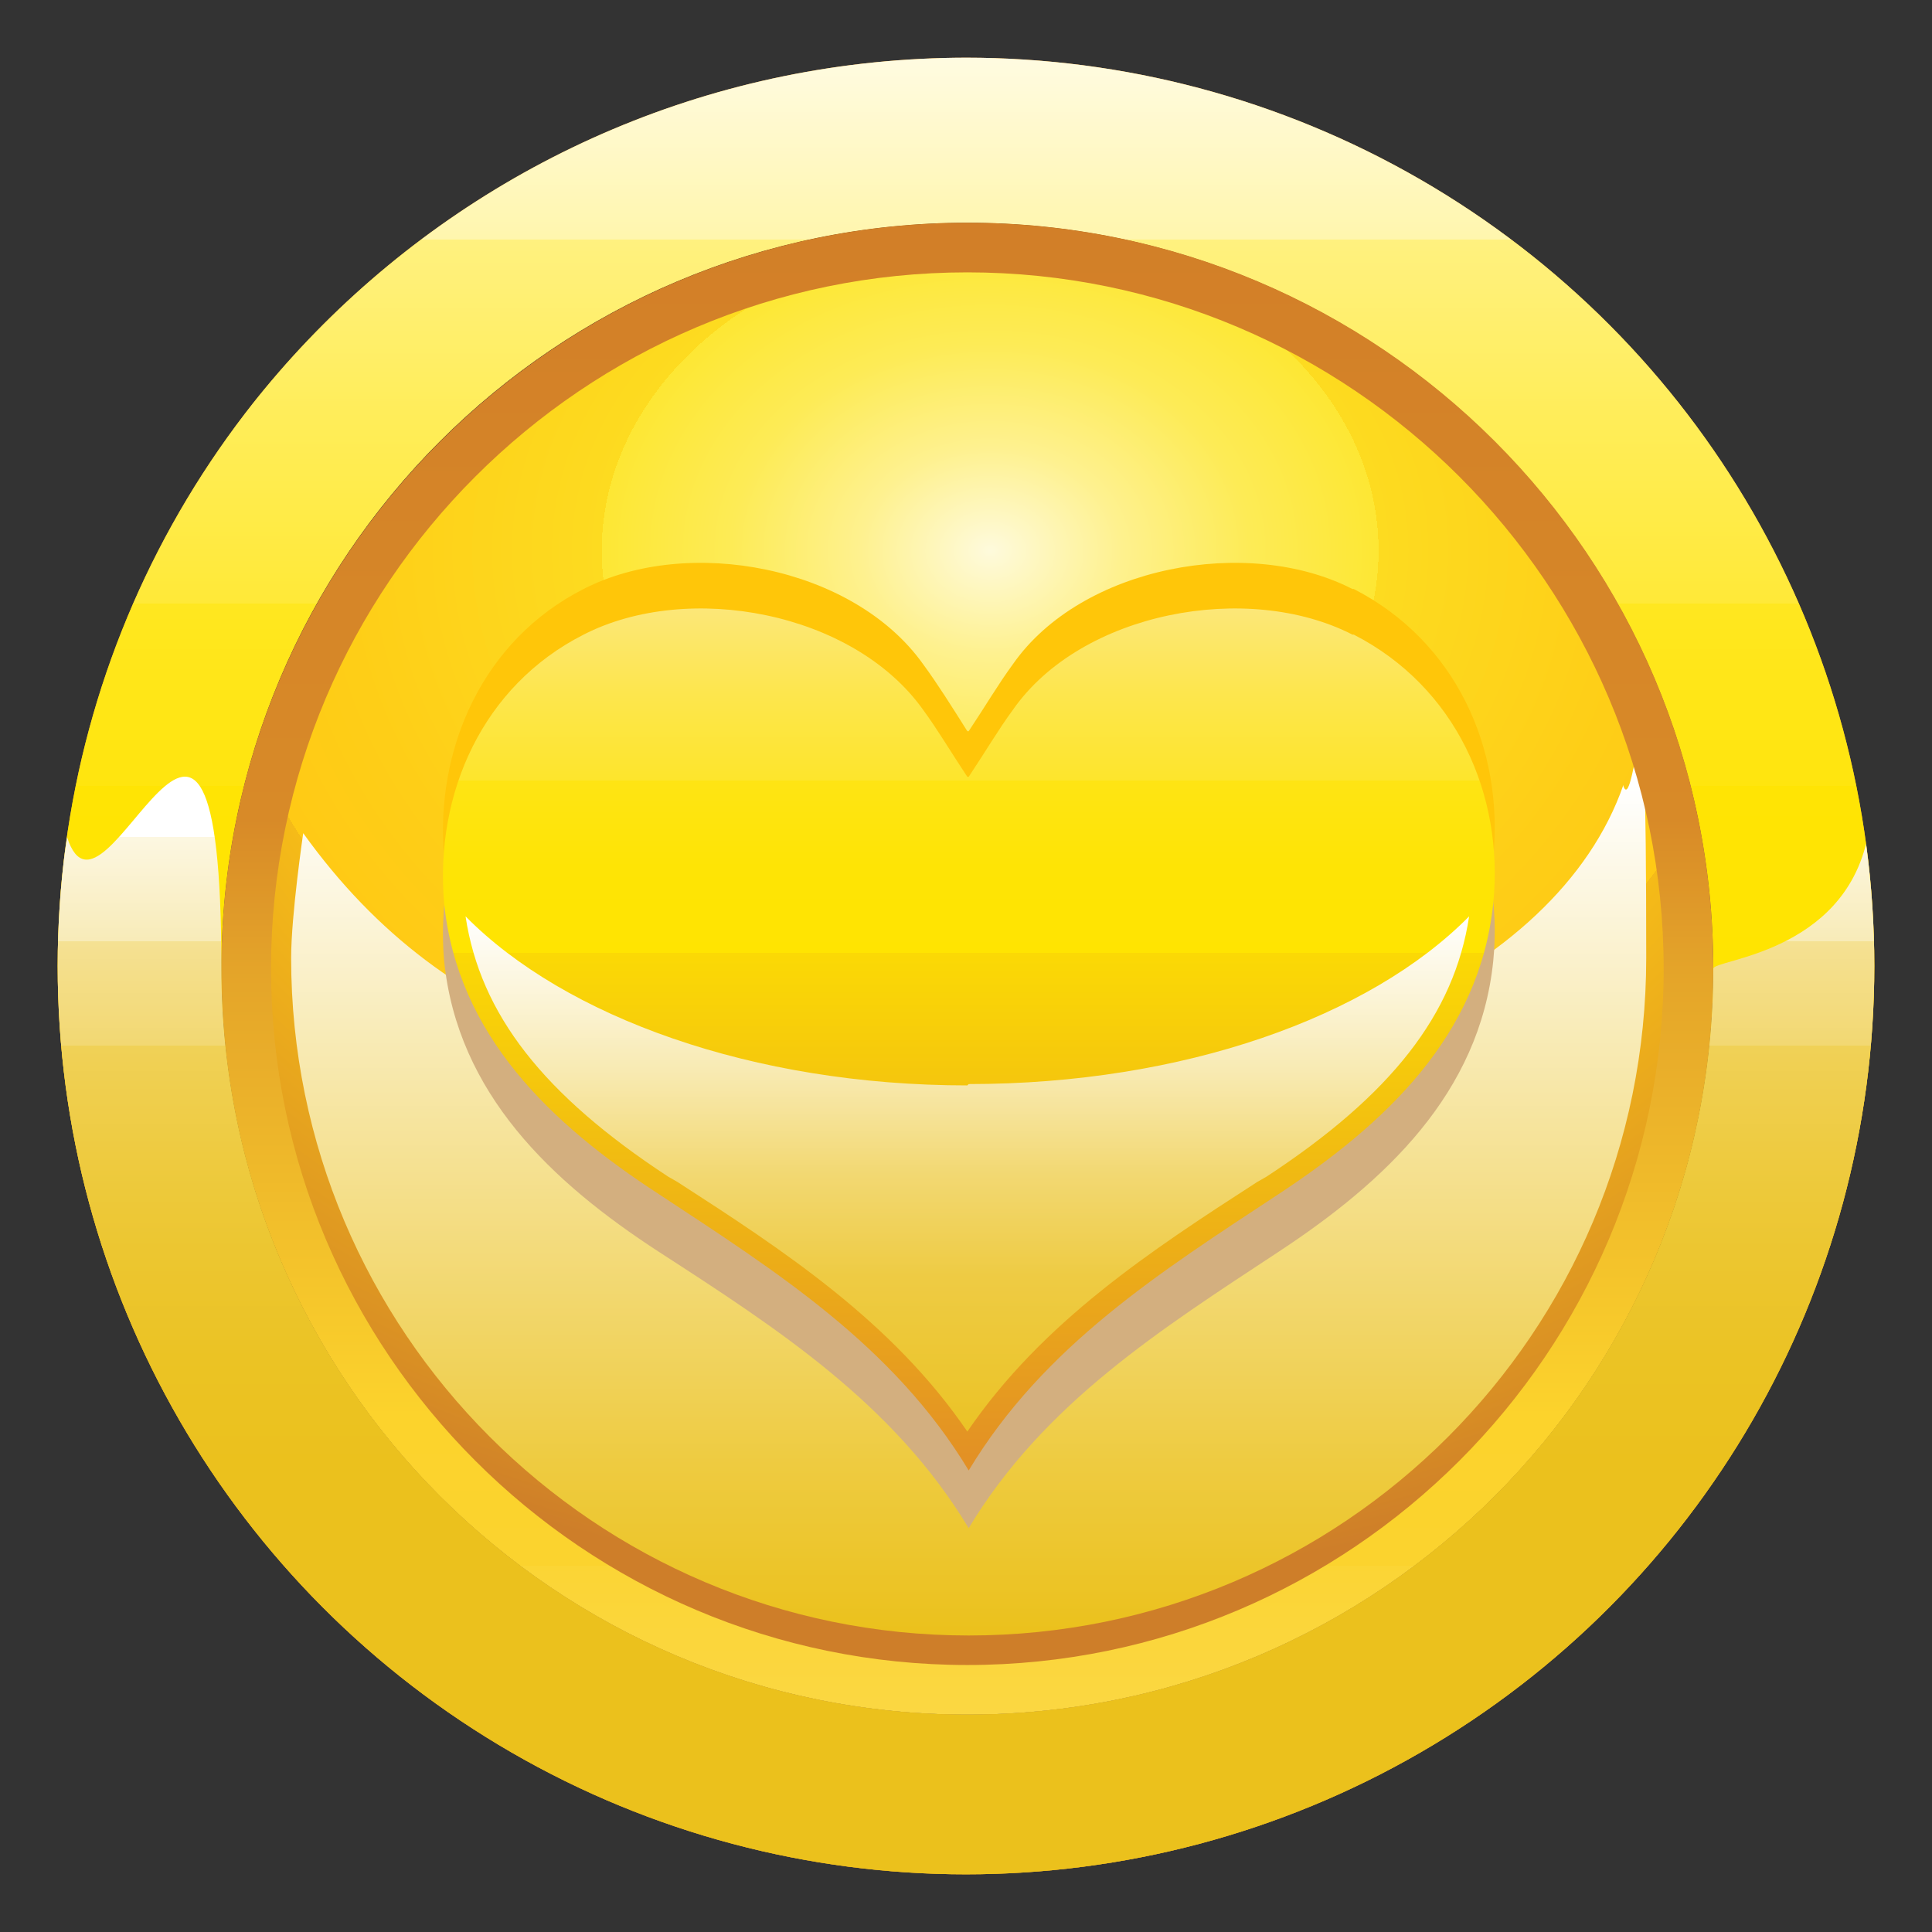 <?xml version="1.0" encoding="UTF-8"?>
<svg xmlns="http://www.w3.org/2000/svg" xmlns:xlink="http://www.w3.org/1999/xlink" version="1.1" viewBox="0 0 144 144">
  <rect x="0" y="0" width="144" height="144" fill="#333333" stroke="none"/>
  <!-- Generator: Adobe Illustrator 30.0.0, SVG Export Plug-In . SVG Version: 2.1.1 Build 123)  -->
  <defs>
    <style>
      .st0 {
        fill: none;
      }

      .st1 {
        fill: #ffc609;
      }

      .st1, .st2, .st3, .st4 {
        fill-rule: evenodd;
      }

      .st5 {
        fill: url(#linear-gradient2);
      }

      .st6 {
        fill: url(#linear-gradient1);
      }

      .st7 {
        fill: url(#linear-gradient3);
      }

      .st2 {
        fill: #d3af7f;
      }

      .st2, .st3, .st8, .st9 {
        mix-blend-mode: multiply;
      }

      .st10 {
        fill: url(#radial-gradient);
      }

      .st11 {
        fill: url(#linear-gradient);
      }

      .st12 {
        isolation: isolate;
      }

      .st3 {
        fill: url(#linear-gradient6);
      }

      .st13 {
        fill: #f8a82f;
      }

      .st4 {
        fill: url(#linear-gradient5);
      }

      .st9 {
        fill: url(#linear-gradient4);
      }

      .st14 {
        clip-path: url(#clippath);
      }
    </style>
    <clipPath id="clippath">
      <circle class="st0" cx="72" cy="72" r="67.7"/>
    </clipPath>
    <radialGradient id="radial-gradient" cx="73.8" cy="2067.3" fx="73.8" fy="2067.3" r="96.5" gradientTransform="translate(0 -1612.8) scale(1 .8)" gradientUnits="userSpaceOnUse">
      <stop offset="0" stop-color="#fffbe2"/>
      <stop offset="0" stop-color="#fefadc"/>
      <stop offset=".1" stop-color="#fef18f"/>
      <stop offset=".2" stop-color="#fdeb56"/>
      <stop offset=".3" stop-color="#fde734"/>
      <stop offset=".3" stop-color="#fde627"/>
      <stop offset=".3" stop-color="#fddb20"/>
      <stop offset=".5" stop-color="#fece17"/>
      <stop offset=".6" stop-color="#ffca15"/>
      <stop offset=".6" stop-color="#f5bb18"/>
      <stop offset=".9" stop-color="#d98f24"/>
      <stop offset="1" stop-color="#ce7e29"/>
    </radialGradient>
    <linearGradient id="linear-gradient" x1="119.3" y1="53.4" x2="119.3" y2="53.4" gradientUnits="userSpaceOnUse">
      <stop offset="0" stop-color="#ebc11c"/>
      <stop offset=".2" stop-color="#eecb40"/>
      <stop offset=".6" stop-color="#f6e49d"/>
      <stop offset="1" stop-color="#fff"/>
    </linearGradient>
    <linearGradient id="linear-gradient1" x1="72.2" y1="121.8" x2="72.2" y2="58.5" xlink:href="#linear-gradient"/>
    <linearGradient id="linear-gradient2" x1="72.1" y1="140" x2="72.1" y2="4.3" gradientUnits="userSpaceOnUse">
      <stop offset="0" stop-color="#ce932a"/>
      <stop offset="0" stop-color="#d49d24"/>
      <stop offset=".3" stop-color="#e5ba16"/>
      <stop offset=".5" stop-color="#ffe401"/>
      <stop offset=".6" stop-color="#ffe404"/>
      <stop offset=".6" stop-color="#ffe50e"/>
      <stop offset=".7" stop-color="#ffe720"/>
      <stop offset=".7" stop-color="#ffe938"/>
      <stop offset=".8" stop-color="#ffed58"/>
      <stop offset=".9" stop-color="#fff17f"/>
      <stop offset=".9" stop-color="#fff6ad"/>
      <stop offset="1" stop-color="#fffbe1"/>
      <stop offset="1" stop-color="#fff"/>
    </linearGradient>
    <linearGradient id="linear-gradient3" x1="72.1" y1="127.8" x2="72.1" y2="16.6" gradientUnits="userSpaceOnUse">
      <stop offset="0" stop-color="#fbf7cb"/>
      <stop offset="0" stop-color="#fbefa9"/>
      <stop offset="0" stop-color="#fbe788"/>
      <stop offset="0" stop-color="#fbe16b"/>
      <stop offset="0" stop-color="#fbdc54"/>
      <stop offset="0" stop-color="#fbd742"/>
      <stop offset=".1" stop-color="#fbd535"/>
      <stop offset=".1" stop-color="#fbd32e"/>
      <stop offset=".2" stop-color="#fcd32c"/>
      <stop offset=".5" stop-color="#e4a429"/>
      <stop offset=".6" stop-color="#d88a28"/>
      <stop offset="1" stop-color="#d27f28"/>
    </linearGradient>
    <linearGradient id="linear-gradient4" x1="72.1" y1="140" x2="72.1" y2="62.4" gradientUnits="userSpaceOnUse">
      <stop offset="0" stop-color="#ebc11c"/>
      <stop offset=".4" stop-color="#ebc11d"/>
      <stop offset=".5" stop-color="#ebc324"/>
      <stop offset=".6" stop-color="#ecc630"/>
      <stop offset=".7" stop-color="#eecb41"/>
      <stop offset=".8" stop-color="#f0d157"/>
      <stop offset=".8" stop-color="#f2d872"/>
      <stop offset=".9" stop-color="#f5e193"/>
      <stop offset=".9" stop-color="#f8ebb8"/>
      <stop offset="1" stop-color="#fcf7e1"/>
      <stop offset="1" stop-color="#fff"/>
    </linearGradient>
    <linearGradient id="linear-gradient5" x1="72.1" y1="109.6" x2="72.1" y2="45.3" gradientUnits="userSpaceOnUse">
      <stop offset="0" stop-color="#e28f25"/>
      <stop offset=".6" stop-color="#fbd905"/>
      <stop offset=".6" stop-color="#ffe401"/>
      <stop offset=".7" stop-color="#fee405"/>
      <stop offset=".8" stop-color="#fee414"/>
      <stop offset=".8" stop-color="#fde52c"/>
      <stop offset=".9" stop-color="#fde64d"/>
      <stop offset="1" stop-color="#fce778"/>
      <stop offset="1" stop-color="#fce880"/>
    </linearGradient>
    <linearGradient id="linear-gradient6" x1="72.1" y1="106.7" x2="72.1" y2="68.3" gradientUnits="userSpaceOnUse">
      <stop offset="0" stop-color="#ebc11c"/>
      <stop offset="0" stop-color="#ebc326"/>
      <stop offset=".3" stop-color="#eecb43"/>
      <stop offset=".5" stop-color="#f2d872"/>
      <stop offset=".7" stop-color="#f8eab2"/>
      <stop offset="1" stop-color="#fff"/>
    </linearGradient>
  </defs>
  <g class="st12">
    <g id="Layer_1">
      <g class="st14">
        <g>
          <path class="st10" d="M72.1,127c-30.2,0-54.8-24.6-54.8-54.8s24.6-54.8,54.8-54.8,54.8,24.6,54.8,54.8-24.6,54.8-54.8,54.8Z"/>
          <g class="st8">
            <path class="st11" d="M119.3,53.4"/>
            <path class="st6" d="M121,58.5c-5,14.4-25.8,23.1-48.8,23.1s-38.7-4.3-49.6-19.5c0,0-.9,6.1-.9,9.3,0,27.8,22.6,50.5,50.5,50.5s50.5-22.6,50.5-50.5-.8-10.3-1.7-12.8Z"/>
          </g>
          <path class="st13" d="M72.1,16.6c30.6,0,55.6,24.9,55.6,55.6s-24.9,55.6-55.6,55.6-55.6-24.9-55.6-55.6,24.9-55.6,55.6-55.6h0ZM72.1,4.3C34.6,4.3,4.2,34.7,4.2,72.2s30.4,67.9,67.9,67.9,67.9-30.4,67.9-67.9S109.5,4.3,72.1,4.3h0Z"/>
          <path class="st5" d="M72.1,16.6c30.6,0,55.6,24.9,55.6,55.6s-24.9,55.6-55.6,55.6-55.6-24.9-55.6-55.6,24.9-55.6,55.6-55.6h0ZM72.1,4.3C34.6,4.3,4.2,34.7,4.2,72.2s30.4,67.9,67.9,67.9,67.9-30.4,67.9-67.9S109.5,4.3,72.1,4.3h0Z"/>
          <path class="st7" d="M72.1,20.3c28.6,0,51.9,23.3,51.9,51.9s-23.3,51.9-51.9,51.9-51.9-23.3-51.9-51.9,23.3-51.9,51.9-51.9h0ZM72.1,16.6c-30.6,0-55.6,24.9-55.6,55.6s24.9,55.6,55.6,55.6,55.6-24.9,55.6-55.6-24.9-55.6-55.6-55.6h0Z"/>
          <path class="st9" d="M127.7,72.2c0,30.7-24.9,55.6-55.6,55.6s-55.6-24.9-55.6-55.6-8.7-1.1-11.5-9.8c-.5,3.2-.8,6.5-.8,9.8,0,37.5,30.4,67.9,67.9,67.9s67.9-30.4,67.9-67.9-.3-6.6-.8-9.8c-1.8,8.7-11.5,9.1-11.5,9.8Z"/>
          <g>
            <path class="st1" d="M100.8,43.9c-7.8-4-20.2-1.7-25.3,5.6-1.1,1.5-2.1,3.2-3.3,5,0,0,0,0-.1,0-1.2-1.9-2.2-3.5-3.3-5-5.2-7.3-17.5-9.6-25.3-5.6-7.5,3.8-11.1,11.9-10.4,20,1,9.9,8,16.5,16,21.7,8.8,5.8,17.5,11.3,23.1,20.6,5.6-9.3,14.3-14.8,23.1-20.6,7.9-5.2,15-11.8,16-21.7.8-8.1-2.8-16.1-10.4-20Z"/>
            <path class="st2" d="M100.8,51.6c-7.8-4-20.2-1.7-25.3,5.6-1.1,1.6-2.1,3.2-3.3,5,0,0,0,0-.1,0-1.2-1.9-2.2-3.5-3.3-5-5.2-7.3-17.5-9.6-25.3-5.6-7.5,3.8-11.1,11.8-10.4,20,1,9.9,8,16.5,16,21.7,8.8,5.7,17.5,11.3,23.1,20.6,5.6-9.3,14.3-14.8,23.1-20.6,7.9-5.2,15-11.8,16-21.7.8-8.1-2.8-16.1-10.4-20Z"/>
            <path class="st4" d="M100.8,47.3c-7.8-4-20.2-1.7-25.3,5.6-1.1,1.5-2.1,3.2-3.3,5,0,0,0,0-.1,0-1.2-1.8-2.2-3.5-3.3-5-5.2-7.3-17.5-9.6-25.3-5.6-7.5,3.8-11.1,11.8-10.4,20,1,9.9,8,16.5,16,21.7,8.8,5.8,17.5,11.3,23.1,20.6,5.6-9.3,14.3-14.8,23.1-20.6,7.9-5.2,15-11.8,16-21.7.8-8.1-2.8-16.1-10.4-20Z"/>
            <path class="st3" d="M72.1,80.9c-16,0-30-5.1-37.4-12.6,1.1,7.3,5.8,13.3,15.1,19.4l.7.4c7.9,5.1,16,10.4,21.6,18.6,5.6-8.2,13.7-13.5,21.6-18.6l.7-.4c9.3-6.1,14-12.1,15.1-19.4-7.4,7.5-21.3,12.5-37.3,12.5Z"/>
          </g>
        </g>
      </g>
    </g>
  </g>
</svg>